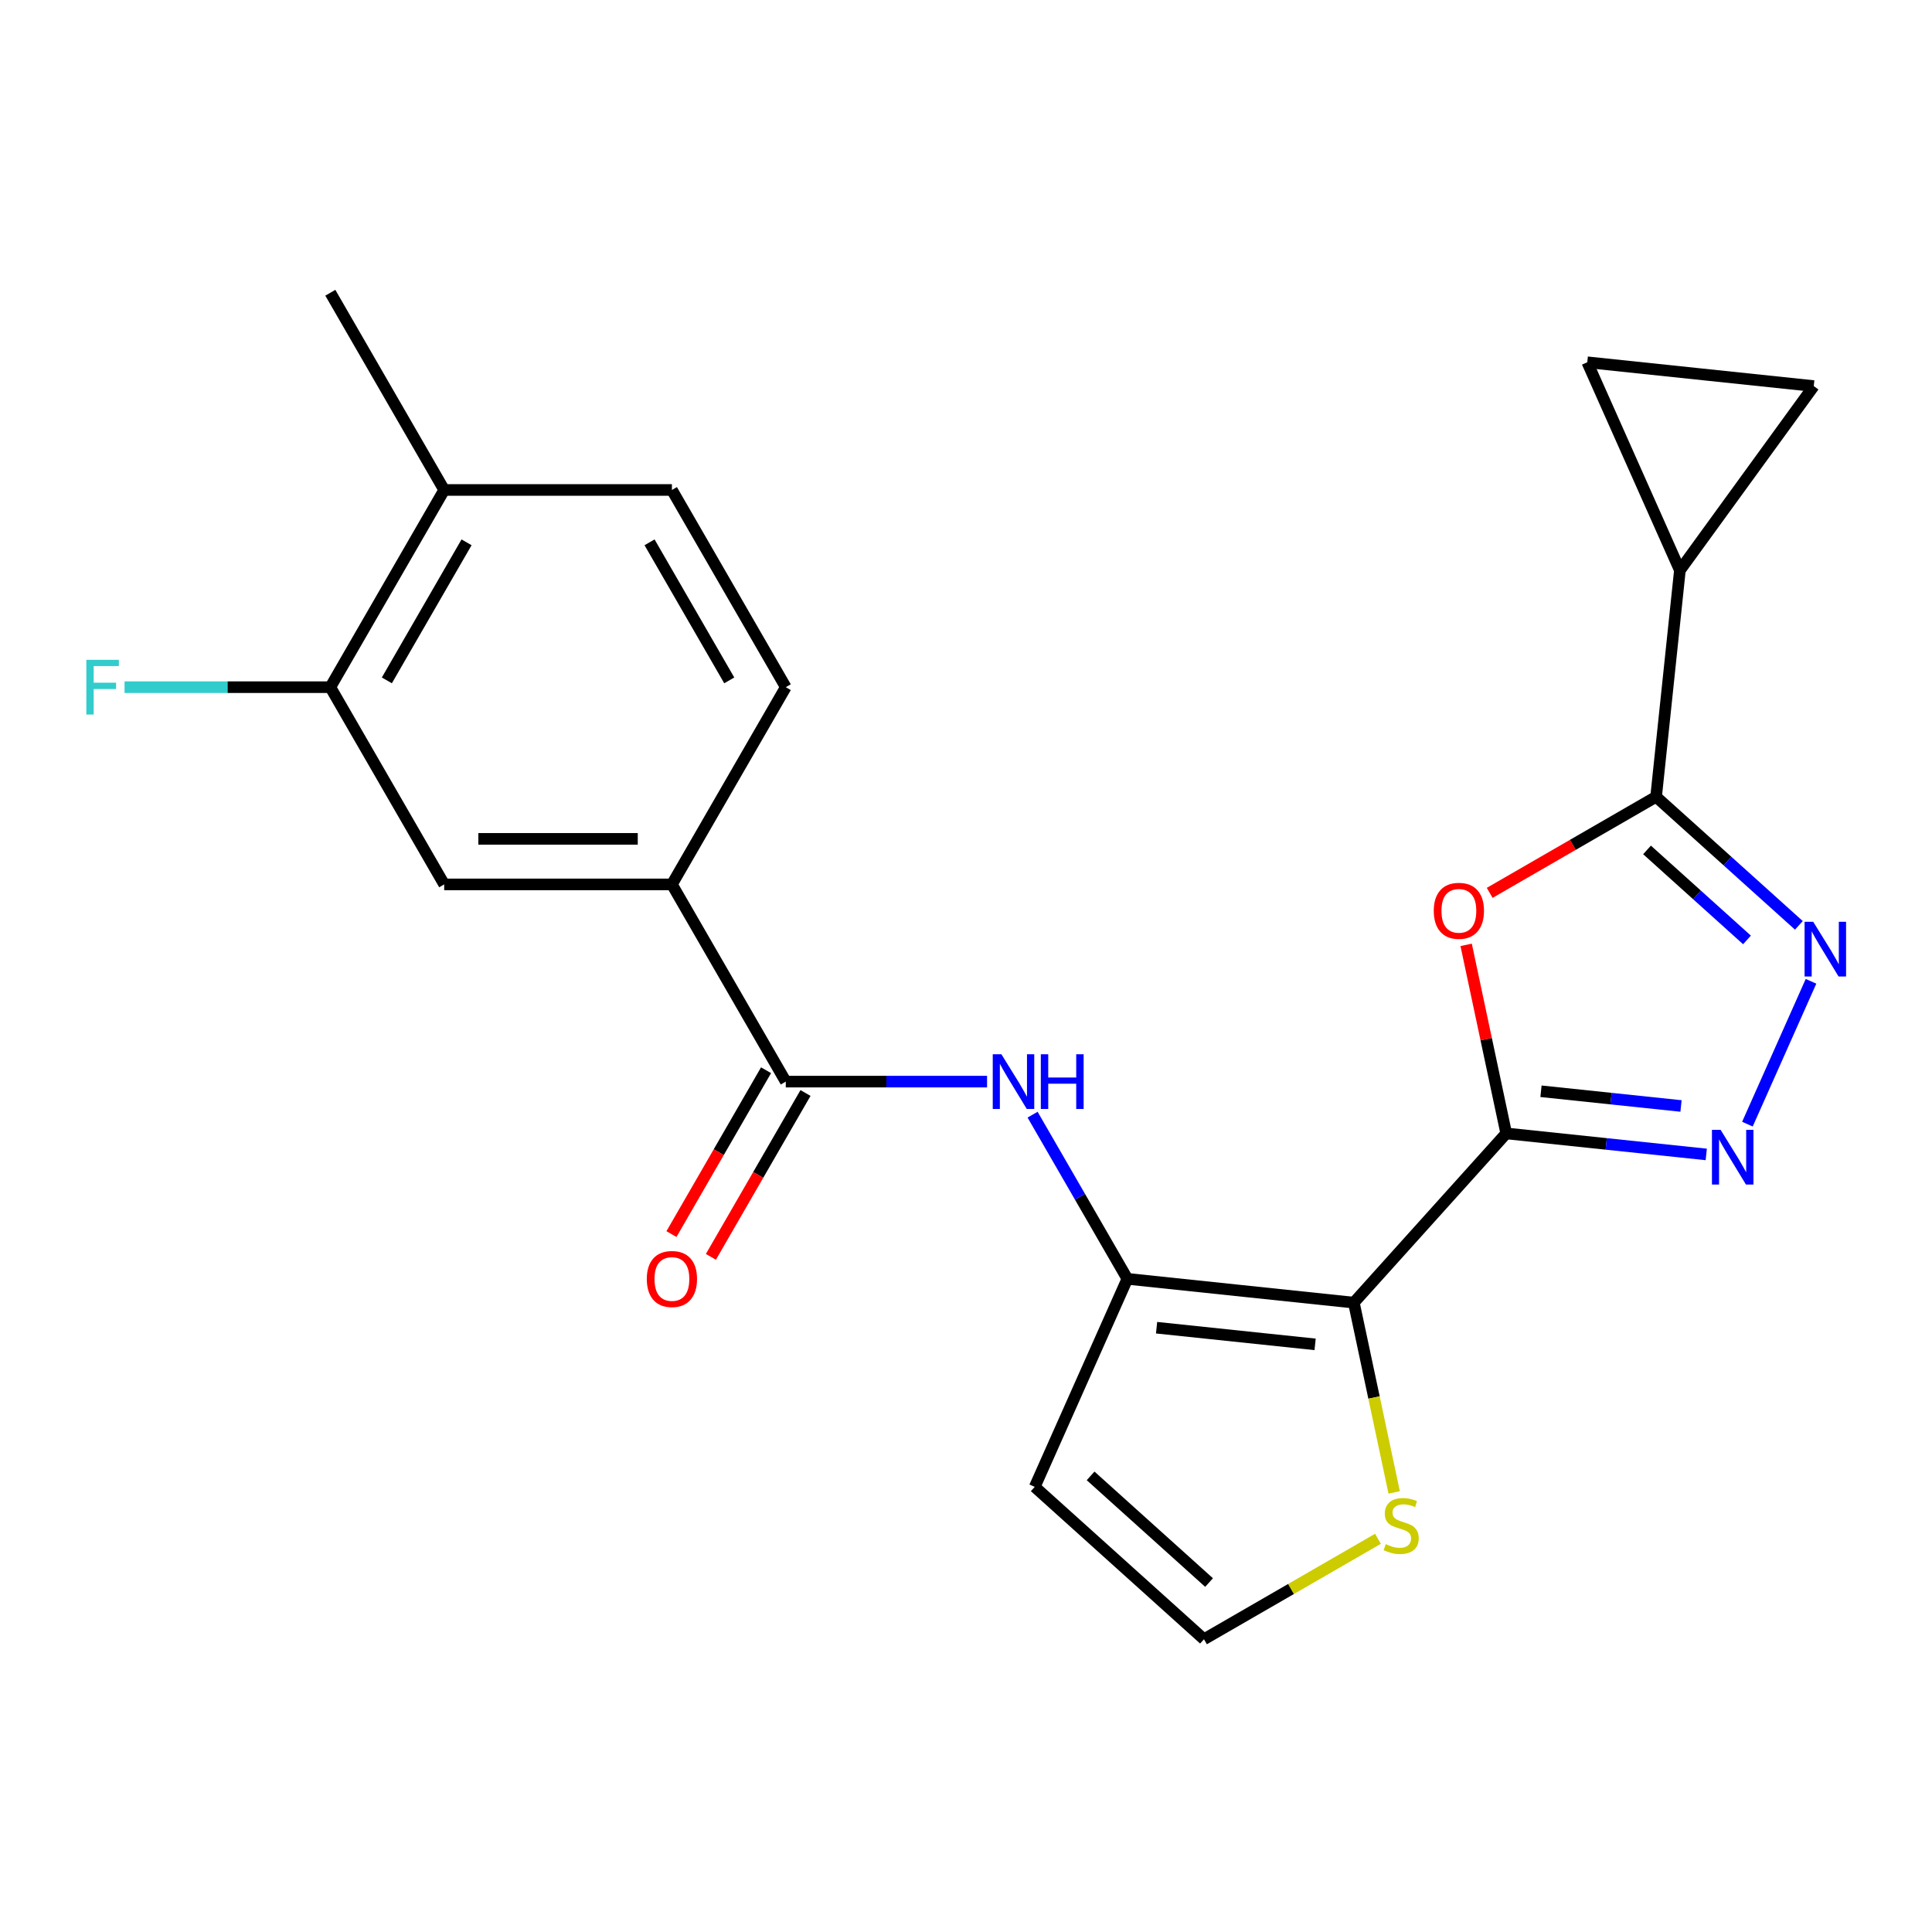 <?xml version='1.0' encoding='iso-8859-1'?>
<svg version='1.1' baseProfile='full'
              xmlns='http://www.w3.org/2000/svg'
                      xmlns:rdkit='http://www.rdkit.org/xml'
                      xmlns:xlink='http://www.w3.org/1999/xlink'
                  xml:space='preserve'
width='1000px' height='1000px' viewBox='0 0 1000 1000'>
<!-- END OF HEADER -->
<rect style='opacity:1.0;fill:#FFFFFF;stroke:none' width='1000' height='1000' x='0' y='0'> </rect>
<path class='bond-0' d='M 779.618,586.648 L 700.748,674.242' style='fill:none;fill-rule:evenodd;stroke:#000000;stroke-width:6px;stroke-linecap:butt;stroke-linejoin:miter;stroke-opacity:1' />
<path class='bond-1' d='M 779.618,586.648 L 769.247,537.854' style='fill:none;fill-rule:evenodd;stroke:#000000;stroke-width:6px;stroke-linecap:butt;stroke-linejoin:miter;stroke-opacity:1' />
<path class='bond-1' d='M 769.247,537.854 L 758.876,489.06' style='fill:none;fill-rule:evenodd;stroke:#FF0000;stroke-width:6px;stroke-linecap:butt;stroke-linejoin:miter;stroke-opacity:1' />
<path class='bond-2' d='M 779.618,586.648 L 831.387,592.089' style='fill:none;fill-rule:evenodd;stroke:#000000;stroke-width:6px;stroke-linecap:butt;stroke-linejoin:miter;stroke-opacity:1' />
<path class='bond-2' d='M 831.387,592.089 L 883.156,597.53' style='fill:none;fill-rule:evenodd;stroke:#0000FF;stroke-width:6px;stroke-linecap:butt;stroke-linejoin:miter;stroke-opacity:1' />
<path class='bond-2' d='M 797.613,564.835 L 833.852,568.644' style='fill:none;fill-rule:evenodd;stroke:#000000;stroke-width:6px;stroke-linecap:butt;stroke-linejoin:miter;stroke-opacity:1' />
<path class='bond-2' d='M 833.852,568.644 L 870.09,572.453' style='fill:none;fill-rule:evenodd;stroke:#0000FF;stroke-width:6px;stroke-linecap:butt;stroke-linejoin:miter;stroke-opacity:1' />
<path class='bond-5' d='M 700.748,674.242 L 583.523,661.922' style='fill:none;fill-rule:evenodd;stroke:#000000;stroke-width:6px;stroke-linecap:butt;stroke-linejoin:miter;stroke-opacity:1' />
<path class='bond-5' d='M 680.7,695.839 L 598.643,687.215' style='fill:none;fill-rule:evenodd;stroke:#000000;stroke-width:6px;stroke-linecap:butt;stroke-linejoin:miter;stroke-opacity:1' />
<path class='bond-9' d='M 700.748,674.242 L 711.187,723.356' style='fill:none;fill-rule:evenodd;stroke:#000000;stroke-width:6px;stroke-linecap:butt;stroke-linejoin:miter;stroke-opacity:1' />
<path class='bond-9' d='M 711.187,723.356 L 721.627,772.47' style='fill:none;fill-rule:evenodd;stroke:#CCCC00;stroke-width:6px;stroke-linecap:butt;stroke-linejoin:miter;stroke-opacity:1' />
<path class='bond-3' d='M 771.059,462.146 L 814.125,437.282' style='fill:none;fill-rule:evenodd;stroke:#FF0000;stroke-width:6px;stroke-linecap:butt;stroke-linejoin:miter;stroke-opacity:1' />
<path class='bond-3' d='M 814.125,437.282 L 857.191,412.418' style='fill:none;fill-rule:evenodd;stroke:#000000;stroke-width:6px;stroke-linecap:butt;stroke-linejoin:miter;stroke-opacity:1' />
<path class='bond-4' d='M 904.46,581.862 L 937.377,507.927' style='fill:none;fill-rule:evenodd;stroke:#0000FF;stroke-width:6px;stroke-linecap:butt;stroke-linejoin:miter;stroke-opacity:1' />
<path class='bond-8' d='M 857.191,412.418 L 869.511,295.193' style='fill:none;fill-rule:evenodd;stroke:#000000;stroke-width:6px;stroke-linecap:butt;stroke-linejoin:miter;stroke-opacity:1' />
<path class='bond-23' d='M 857.191,412.418 L 894.145,445.691' style='fill:none;fill-rule:evenodd;stroke:#000000;stroke-width:6px;stroke-linecap:butt;stroke-linejoin:miter;stroke-opacity:1' />
<path class='bond-23' d='M 894.145,445.691 L 931.099,478.965' style='fill:none;fill-rule:evenodd;stroke:#0000FF;stroke-width:6px;stroke-linecap:butt;stroke-linejoin:miter;stroke-opacity:1' />
<path class='bond-23' d='M 852.503,439.919 L 878.37,463.21' style='fill:none;fill-rule:evenodd;stroke:#000000;stroke-width:6px;stroke-linecap:butt;stroke-linejoin:miter;stroke-opacity:1' />
<path class='bond-23' d='M 878.37,463.21 L 904.238,486.502' style='fill:none;fill-rule:evenodd;stroke:#0000FF;stroke-width:6px;stroke-linecap:butt;stroke-linejoin:miter;stroke-opacity:1' />
<path class='bond-6' d='M 583.523,661.922 L 558.994,619.436' style='fill:none;fill-rule:evenodd;stroke:#000000;stroke-width:6px;stroke-linecap:butt;stroke-linejoin:miter;stroke-opacity:1' />
<path class='bond-6' d='M 558.994,619.436 L 534.464,576.95' style='fill:none;fill-rule:evenodd;stroke:#0000FF;stroke-width:6px;stroke-linecap:butt;stroke-linejoin:miter;stroke-opacity:1' />
<path class='bond-11' d='M 583.523,661.922 L 535.581,769.602' style='fill:none;fill-rule:evenodd;stroke:#000000;stroke-width:6px;stroke-linecap:butt;stroke-linejoin:miter;stroke-opacity:1' />
<path class='bond-7' d='M 510.901,559.843 L 458.809,559.843' style='fill:none;fill-rule:evenodd;stroke:#0000FF;stroke-width:6px;stroke-linecap:butt;stroke-linejoin:miter;stroke-opacity:1' />
<path class='bond-7' d='M 458.809,559.843 L 406.717,559.843' style='fill:none;fill-rule:evenodd;stroke:#000000;stroke-width:6px;stroke-linecap:butt;stroke-linejoin:miter;stroke-opacity:1' />
<path class='bond-10' d='M 406.717,559.843 L 347.782,457.764' style='fill:none;fill-rule:evenodd;stroke:#000000;stroke-width:6px;stroke-linecap:butt;stroke-linejoin:miter;stroke-opacity:1' />
<path class='bond-17' d='M 396.51,553.949 L 372.027,596.355' style='fill:none;fill-rule:evenodd;stroke:#000000;stroke-width:6px;stroke-linecap:butt;stroke-linejoin:miter;stroke-opacity:1' />
<path class='bond-17' d='M 372.027,596.355 L 347.543,638.761' style='fill:none;fill-rule:evenodd;stroke:#FF0000;stroke-width:6px;stroke-linecap:butt;stroke-linejoin:miter;stroke-opacity:1' />
<path class='bond-17' d='M 416.925,565.736 L 392.442,608.142' style='fill:none;fill-rule:evenodd;stroke:#000000;stroke-width:6px;stroke-linecap:butt;stroke-linejoin:miter;stroke-opacity:1' />
<path class='bond-17' d='M 392.442,608.142 L 367.959,650.548' style='fill:none;fill-rule:evenodd;stroke:#FF0000;stroke-width:6px;stroke-linecap:butt;stroke-linejoin:miter;stroke-opacity:1' />
<path class='bond-12' d='M 869.511,295.193 L 821.569,187.513' style='fill:none;fill-rule:evenodd;stroke:#000000;stroke-width:6px;stroke-linecap:butt;stroke-linejoin:miter;stroke-opacity:1' />
<path class='bond-13' d='M 869.511,295.193 L 938.794,199.834' style='fill:none;fill-rule:evenodd;stroke:#000000;stroke-width:6px;stroke-linecap:butt;stroke-linejoin:miter;stroke-opacity:1' />
<path class='bond-16' d='M 713.228,796.481 L 668.202,822.476' style='fill:none;fill-rule:evenodd;stroke:#CCCC00;stroke-width:6px;stroke-linecap:butt;stroke-linejoin:miter;stroke-opacity:1' />
<path class='bond-16' d='M 668.202,822.476 L 623.176,848.472' style='fill:none;fill-rule:evenodd;stroke:#000000;stroke-width:6px;stroke-linecap:butt;stroke-linejoin:miter;stroke-opacity:1' />
<path class='bond-14' d='M 347.782,457.764 L 229.912,457.764' style='fill:none;fill-rule:evenodd;stroke:#000000;stroke-width:6px;stroke-linecap:butt;stroke-linejoin:miter;stroke-opacity:1' />
<path class='bond-14' d='M 330.102,434.19 L 247.592,434.19' style='fill:none;fill-rule:evenodd;stroke:#000000;stroke-width:6px;stroke-linecap:butt;stroke-linejoin:miter;stroke-opacity:1' />
<path class='bond-19' d='M 347.782,457.764 L 406.717,355.685' style='fill:none;fill-rule:evenodd;stroke:#000000;stroke-width:6px;stroke-linecap:butt;stroke-linejoin:miter;stroke-opacity:1' />
<path class='bond-24' d='M 535.581,769.602 L 623.176,848.472' style='fill:none;fill-rule:evenodd;stroke:#000000;stroke-width:6px;stroke-linecap:butt;stroke-linejoin:miter;stroke-opacity:1' />
<path class='bond-24' d='M 564.494,763.913 L 625.811,819.123' style='fill:none;fill-rule:evenodd;stroke:#000000;stroke-width:6px;stroke-linecap:butt;stroke-linejoin:miter;stroke-opacity:1' />
<path class='bond-25' d='M 821.569,187.513 L 938.794,199.834' style='fill:none;fill-rule:evenodd;stroke:#000000;stroke-width:6px;stroke-linecap:butt;stroke-linejoin:miter;stroke-opacity:1' />
<path class='bond-15' d='M 229.912,457.764 L 170.977,355.685' style='fill:none;fill-rule:evenodd;stroke:#000000;stroke-width:6px;stroke-linecap:butt;stroke-linejoin:miter;stroke-opacity:1' />
<path class='bond-21' d='M 170.977,355.685 L 117.725,355.685' style='fill:none;fill-rule:evenodd;stroke:#000000;stroke-width:6px;stroke-linecap:butt;stroke-linejoin:miter;stroke-opacity:1' />
<path class='bond-21' d='M 117.725,355.685 L 64.473,355.685' style='fill:none;fill-rule:evenodd;stroke:#33CCCC;stroke-width:6px;stroke-linecap:butt;stroke-linejoin:miter;stroke-opacity:1' />
<path class='bond-26' d='M 170.977,355.685 L 229.912,253.607' style='fill:none;fill-rule:evenodd;stroke:#000000;stroke-width:6px;stroke-linecap:butt;stroke-linejoin:miter;stroke-opacity:1' />
<path class='bond-26' d='M 200.233,352.161 L 241.487,280.705' style='fill:none;fill-rule:evenodd;stroke:#000000;stroke-width:6px;stroke-linecap:butt;stroke-linejoin:miter;stroke-opacity:1' />
<path class='bond-18' d='M 229.912,253.607 L 347.782,253.607' style='fill:none;fill-rule:evenodd;stroke:#000000;stroke-width:6px;stroke-linecap:butt;stroke-linejoin:miter;stroke-opacity:1' />
<path class='bond-22' d='M 229.912,253.607 L 170.977,151.528' style='fill:none;fill-rule:evenodd;stroke:#000000;stroke-width:6px;stroke-linecap:butt;stroke-linejoin:miter;stroke-opacity:1' />
<path class='bond-20' d='M 406.717,355.685 L 347.782,253.607' style='fill:none;fill-rule:evenodd;stroke:#000000;stroke-width:6px;stroke-linecap:butt;stroke-linejoin:miter;stroke-opacity:1' />
<path class='bond-20' d='M 377.461,352.161 L 336.207,280.705' style='fill:none;fill-rule:evenodd;stroke:#000000;stroke-width:6px;stroke-linecap:butt;stroke-linejoin:miter;stroke-opacity:1' />
<path  class='atom-2' d='M 742.112 471.433
Q 742.112 464.633, 745.472 460.833
Q 748.832 457.033, 755.112 457.033
Q 761.392 457.033, 764.752 460.833
Q 768.112 464.633, 768.112 471.433
Q 768.112 478.313, 764.712 482.233
Q 761.312 486.113, 755.112 486.113
Q 748.872 486.113, 745.472 482.233
Q 742.112 478.353, 742.112 471.433
M 755.112 482.913
Q 759.432 482.913, 761.752 480.033
Q 764.112 477.113, 764.112 471.433
Q 764.112 465.873, 761.752 463.073
Q 759.432 460.233, 755.112 460.233
Q 750.792 460.233, 748.432 463.033
Q 746.112 465.833, 746.112 471.433
Q 746.112 477.153, 748.432 480.033
Q 750.792 482.913, 755.112 482.913
' fill='#FF0000'/>
<path  class='atom-3' d='M 890.583 584.808
L 899.863 599.808
Q 900.783 601.288, 902.263 603.968
Q 903.743 606.648, 903.823 606.808
L 903.823 584.808
L 907.583 584.808
L 907.583 613.128
L 903.703 613.128
L 893.743 596.728
Q 892.583 594.808, 891.343 592.608
Q 890.143 590.408, 889.783 589.728
L 889.783 613.128
L 886.103 613.128
L 886.103 584.808
L 890.583 584.808
' fill='#0000FF'/>
<path  class='atom-5' d='M 938.525 477.128
L 947.805 492.128
Q 948.725 493.608, 950.205 496.288
Q 951.685 498.968, 951.765 499.128
L 951.765 477.128
L 955.525 477.128
L 955.525 505.448
L 951.645 505.448
L 941.685 489.048
Q 940.525 487.128, 939.285 484.928
Q 938.085 482.728, 937.725 482.048
L 937.725 505.448
L 934.045 505.448
L 934.045 477.128
L 938.525 477.128
' fill='#0000FF'/>
<path  class='atom-7' d='M 518.328 545.683
L 527.608 560.683
Q 528.528 562.163, 530.008 564.843
Q 531.488 567.523, 531.568 567.683
L 531.568 545.683
L 535.328 545.683
L 535.328 574.003
L 531.448 574.003
L 521.488 557.603
Q 520.328 555.683, 519.088 553.483
Q 517.888 551.283, 517.528 550.603
L 517.528 574.003
L 513.848 574.003
L 513.848 545.683
L 518.328 545.683
' fill='#0000FF'/>
<path  class='atom-7' d='M 538.728 545.683
L 542.568 545.683
L 542.568 557.723
L 557.048 557.723
L 557.048 545.683
L 560.888 545.683
L 560.888 574.003
L 557.048 574.003
L 557.048 560.923
L 542.568 560.923
L 542.568 574.003
L 538.728 574.003
L 538.728 545.683
' fill='#0000FF'/>
<path  class='atom-10' d='M 717.254 799.257
Q 717.574 799.377, 718.894 799.937
Q 720.214 800.497, 721.654 800.857
Q 723.134 801.177, 724.574 801.177
Q 727.254 801.177, 728.814 799.897
Q 730.374 798.577, 730.374 796.297
Q 730.374 794.737, 729.574 793.777
Q 728.814 792.817, 727.614 792.297
Q 726.414 791.777, 724.414 791.177
Q 721.894 790.417, 720.374 789.697
Q 718.894 788.977, 717.814 787.457
Q 716.774 785.937, 716.774 783.377
Q 716.774 779.817, 719.174 777.617
Q 721.614 775.417, 726.414 775.417
Q 729.694 775.417, 733.414 776.977
L 732.494 780.057
Q 729.094 778.657, 726.534 778.657
Q 723.774 778.657, 722.254 779.817
Q 720.734 780.937, 720.774 782.897
Q 720.774 784.417, 721.534 785.337
Q 722.334 786.257, 723.454 786.777
Q 724.614 787.297, 726.534 787.897
Q 729.094 788.697, 730.614 789.497
Q 732.134 790.297, 733.214 791.937
Q 734.334 793.537, 734.334 796.297
Q 734.334 800.217, 731.694 802.337
Q 729.094 804.417, 724.734 804.417
Q 722.214 804.417, 720.294 803.857
Q 718.414 803.337, 716.174 802.417
L 717.254 799.257
' fill='#CCCC00'/>
<path  class='atom-18' d='M 334.782 662.002
Q 334.782 655.202, 338.142 651.402
Q 341.502 647.602, 347.782 647.602
Q 354.062 647.602, 357.422 651.402
Q 360.782 655.202, 360.782 662.002
Q 360.782 668.882, 357.382 672.802
Q 353.982 676.682, 347.782 676.682
Q 341.542 676.682, 338.142 672.802
Q 334.782 668.922, 334.782 662.002
M 347.782 673.482
Q 352.102 673.482, 354.422 670.602
Q 356.782 667.682, 356.782 662.002
Q 356.782 656.442, 354.422 653.642
Q 352.102 650.802, 347.782 650.802
Q 343.462 650.802, 341.102 653.602
Q 338.782 656.402, 338.782 662.002
Q 338.782 667.722, 341.102 670.602
Q 343.462 673.482, 347.782 673.482
' fill='#FF0000'/>
<path  class='atom-22' d='M 44.686 341.525
L 61.526 341.525
L 61.526 344.765
L 48.486 344.765
L 48.486 353.365
L 60.086 353.365
L 60.086 356.645
L 48.486 356.645
L 48.486 369.845
L 44.686 369.845
L 44.686 341.525
' fill='#33CCCC'/>
</svg>
